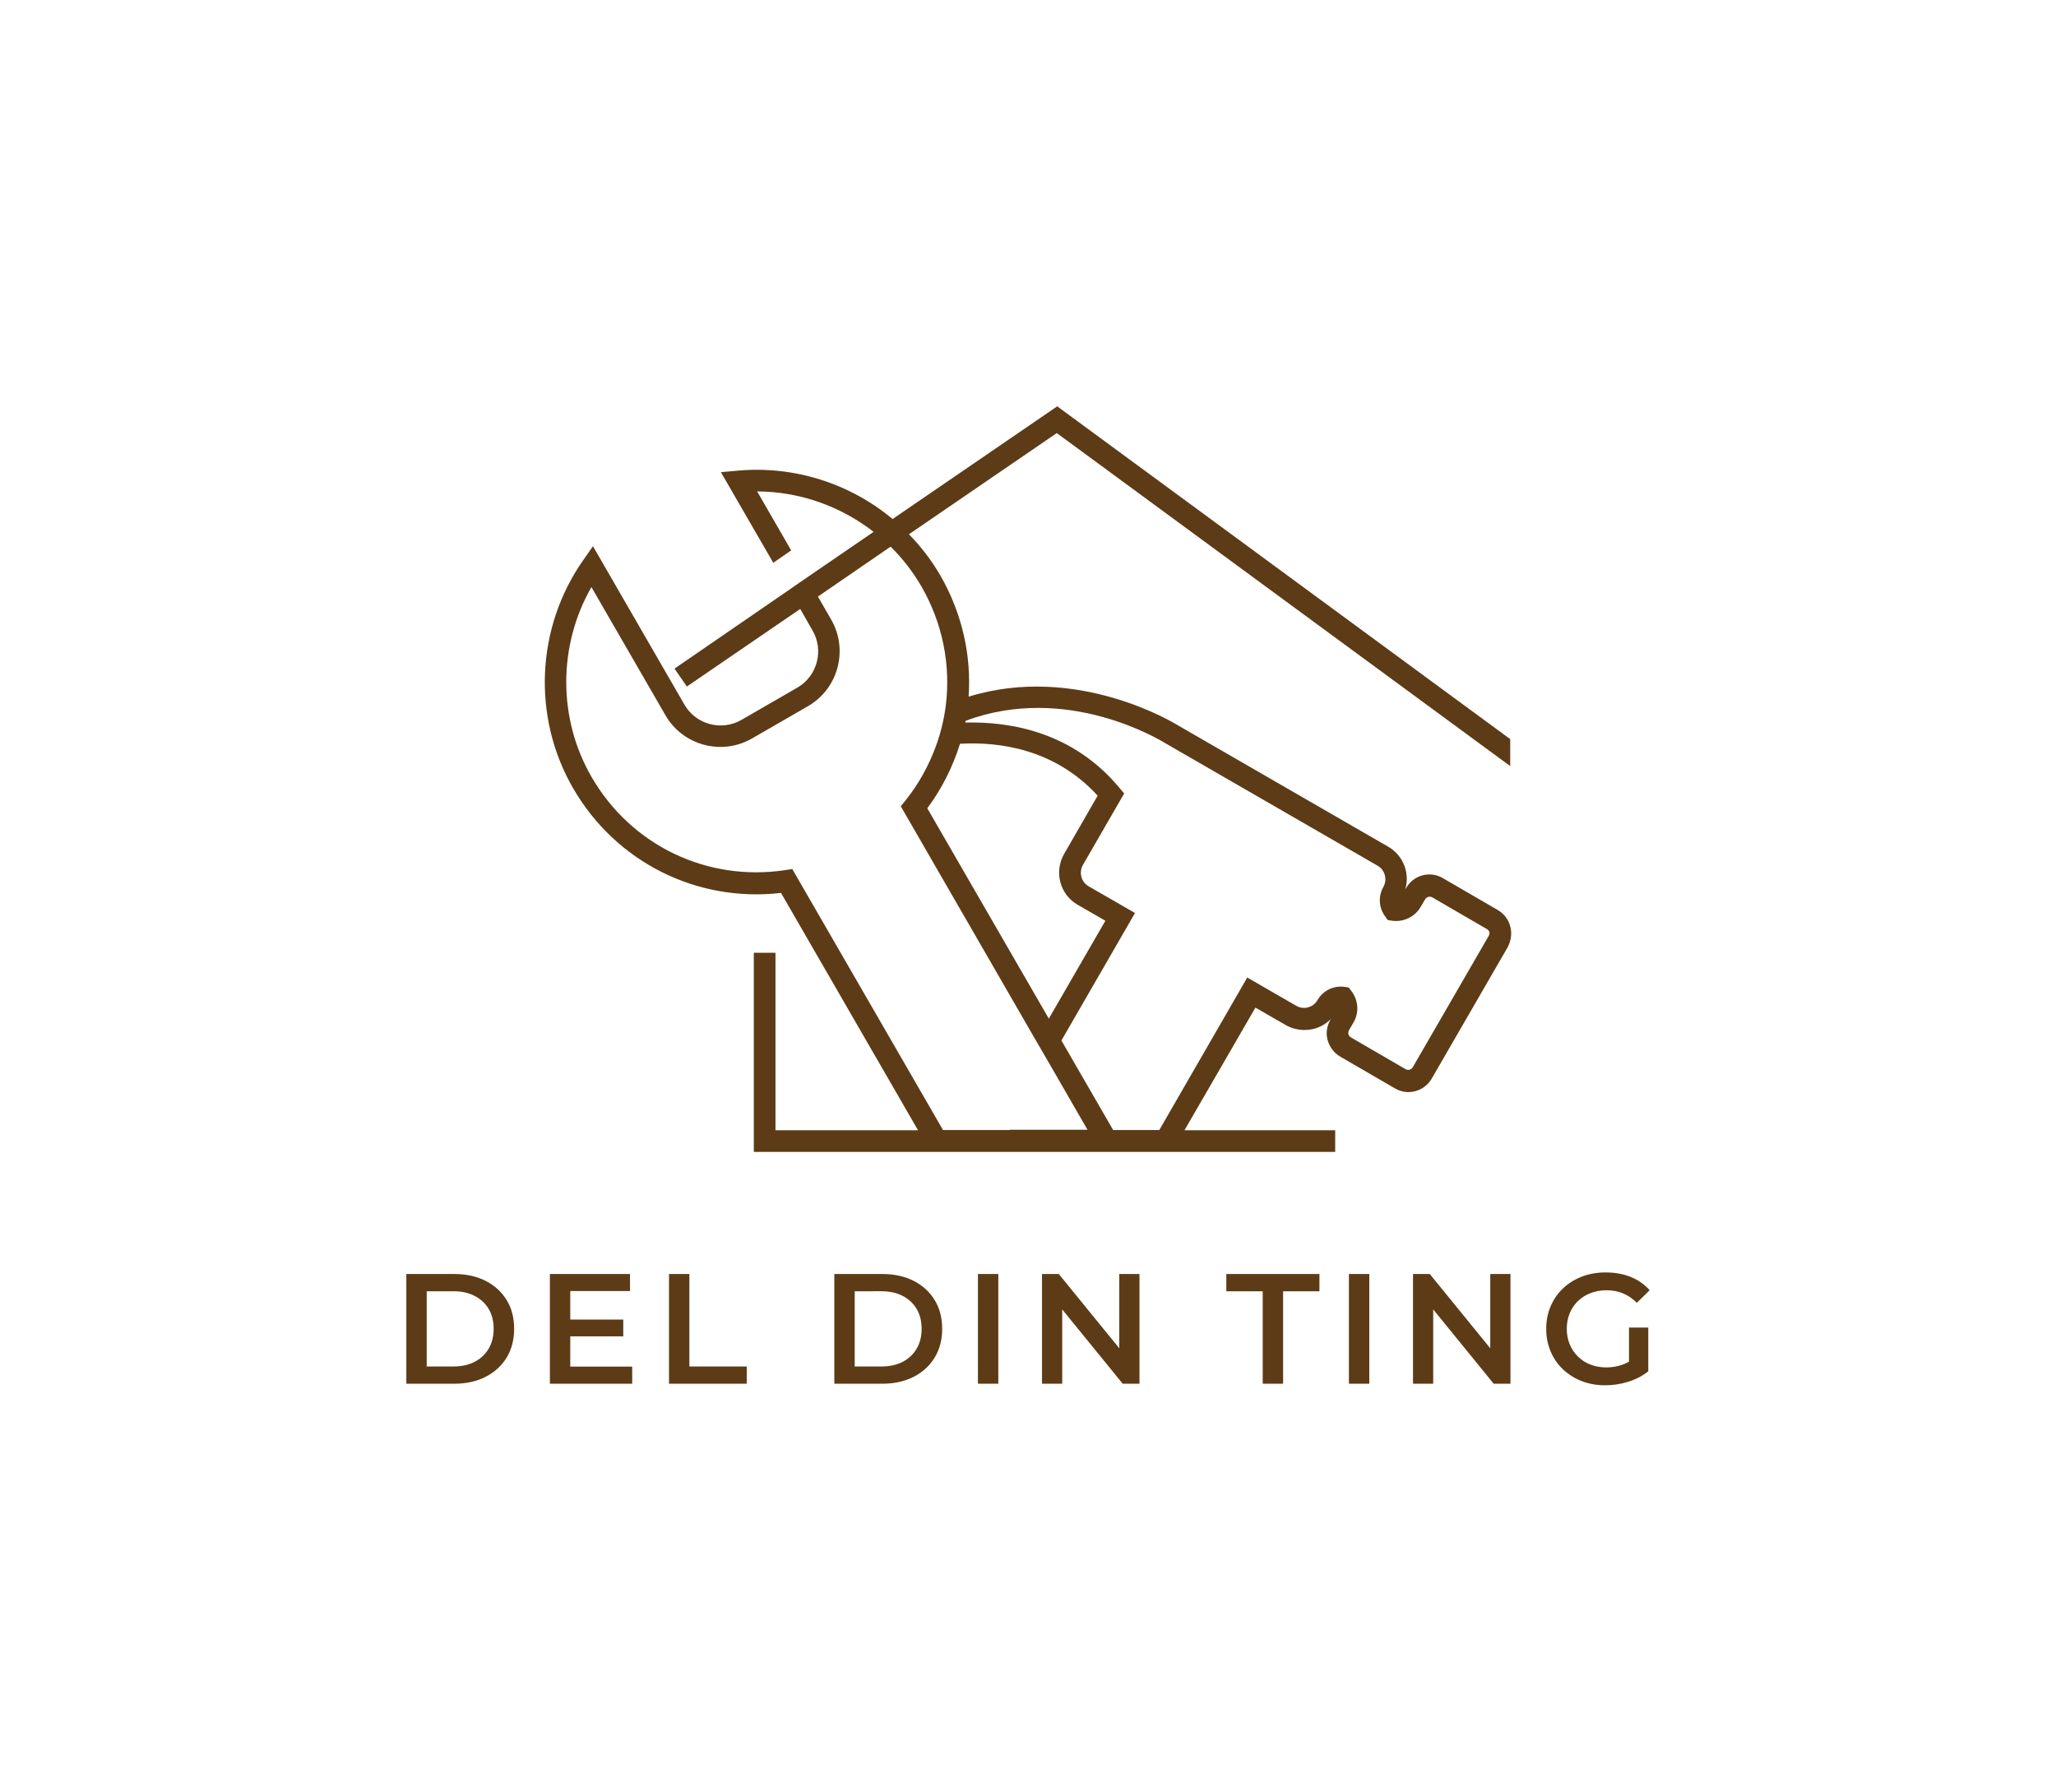 <?xml version="1.0" encoding="UTF-8"?>
<svg data-bbox="180.405 158.523 214.19 168.647" viewBox="110.405 88.523 354.19 308.647" xmlns="http://www.w3.org/2000/svg" data-type="color">
    <g>
        <svg preserveAspectRatio="xMinYMin" width="166.483" height="128.438" viewBox="31.304 81.3 437.344 337.4" y="158.523" x="204.258" xmlns:xlink="http://www.w3.org/1999/xlink" xmlns="http://www.w3.org/2000/svg" overflow="visible">
            <path d="M468.2 316.6c-.8-3.1-2.9-5.8-5.7-7.4l-24.8-14.4c-5.8-3.4-13.3-1.4-16.6 4.5l-.4.6c2.2-7.3-.9-15.4-7.7-19.3l-95.8-55.3c-.5-.3-45-27.8-94.1-12.6 1.3-18.6-2.9-37.6-12.7-54.7-4-6.9-8.8-13.2-14.3-18.8L263 93.4l205.2 150.7v-12.2l-205-150.6-74.5 51c-19.2-16-44.3-24.2-70-21.9l-7.7.7 23.7 41 8.1-5.6-15.4-26.7c19.3.1 37.8 6.7 52.7 18.3L155 155.3l-5.1 3.5-3.8 2.6-4.3 3L90 200l5.6 8.1 51.3-35.1 5.6 9.8c5.2 9 2.1 20.6-6.9 25.8l-25.3 14.6c-9 5.2-20.6 2.1-25.8-6.9l-41.4-71.7-4.4 6.3c-21.4 30.5-23.2 71-4.6 103.2 19.3 33.4 55.9 51.8 94.1 47.4l62 107.4h-64.5v-80.3h-9.8v90.1H389v-9.8h-68.2l32.1-55.5 13.7 7.9c3.9 2.2 8.4 2.8 12.8 1.7 3-.8 5.7-2.4 7.8-4.6l-.4.6c-1.6 2.8-2.1 6.1-1.2 9.2s2.9 5.8 5.7 7.4l24.8 14.4c2.8 1.6 6.1 2.1 9.2 1.2 3.1-.8 5.8-2.9 7.4-5.7l34.4-59.5c1.5-3 2-6.3 1.1-9.4m-195.7-9.7 12.5 7.2-25.6 44.3-55-95.2c6.7-9 11.6-18.9 14.8-29.2 18.1-1 43.1 2.5 62.3 23.5l-15.2 26.4c-4.6 8.1-1.9 18.4 6.2 23m-30.8 101.9h-30.2l-68.2-118.1-3.3.5c-35.3 5.3-69.6-11.2-87.5-42.1-15.4-26.6-15.2-59.6-.1-86l33.5 58c7.9 13.7 25.5 18.4 39.2 10.5l25.3-14.6c13.7-7.9 18.4-25.5 10.5-39.2l-6-10.4 32.9-22.6c5.4 5.3 10.1 11.4 14 18.1 9.6 16.7 13.2 35.5 11 53.6-.8 6.3-2.3 12.6-4.5 18.6-3.2 8.7-7.7 17-13.8 24.6l-2.1 2.6 61.1 105.9 5.7 9.8 17.7 30.7h-35.2zm216.8-87.9-34.4 59.5c-.4.7-1.1 1-1.4 1.1s-1 .2-1.8-.2l-24.8-14.4c-.7-.4-1-1.1-1.1-1.4s-.2-1 .2-1.8l2.1-3.6c2.6-4.5 2.2-10.1-1-14.2l-1.2-1.6-2-.3c-4.9-.6-9.6 1.7-12.1 6-.9 1.6-2.4 2.8-4.3 3.3-1.8.5-3.7.2-5.3-.7l-22.2-12.8-39.8 69h-20.9l-23.4-40.5 33.3-57.7-21-12.1c-3.3-1.9-4.5-6.2-2.6-9.6l18.7-32.4-2.2-2.6c-20.8-25-48.8-30-69.7-29.5.1-.3.1-.5.2-.8 45.9-17.1 88.1 8.8 90.4 10.2l96 55.4c3.3 1.9 4.5 6.2 2.6 9.6-2.4 4.2-2.1 9.4.8 13.3l1.2 1.7 2 .3c5.2.7 10.3-1.8 12.9-6.3l2-3.4c.6-1.1 2.1-1.5 3.2-.9l24.8 14.4c.7.4 1 1.1 1.1 1.4 0 .2.1.9-.3 1.6" fill="#5c3b16" data-color="1"/>
        </svg>
        <svg width="214.19" height="19.44" x="180.405" viewBox="2.54 6.97 214.19 19.44" y="307.73" overflow="visible">
            <path d="M10.8 26.14H2.54V7.24h8.26q3.08 0 5.4 1.18 2.32 1.19 3.62 3.3 1.29 2.1 1.29 4.97 0 2.83-1.29 4.95-1.3 2.12-3.62 3.31t-5.4 1.19M6.05 10.21v12.96h4.59q2.13 0 3.68-.81 1.56-.81 2.41-2.27t.85-3.4q0-1.98-.85-3.42t-2.41-2.25q-1.55-.81-3.68-.81zm24.46 7.77v-2.89h9.4v2.89zm.27-7.8v13.01h10.67v2.95H27.27V7.24h13.8v2.94zm30.4 15.96H47.79V7.24h3.51v15.93h9.88zm23.36 0h-8.27V7.24h8.27q3.07 0 5.4 1.18 2.32 1.19 3.61 3.3 1.3 2.1 1.3 4.97 0 2.83-1.3 4.95-1.29 2.12-3.61 3.31-2.33 1.19-5.4 1.19m-4.76-15.93v12.96h4.6q2.13 0 3.68-.81t2.4-2.27.85-3.4q0-1.98-.85-3.42t-2.4-2.25-3.68-.81zm24.74 15.93h-3.51V7.24h3.51zm11.01 0h-3.48V7.24h2.89l11.85 14.55h-1.43V7.24h3.48v18.9h-2.89L114.1 11.58h1.43zm38.05 0h-3.51V10.21h-6.27V7.24h16.04v2.97h-6.26zm14.85 0h-3.51V7.24h3.51zm11.01 0h-3.48V7.24h2.89l11.85 14.55h-1.43V7.24h3.48v18.9h-2.89l-11.85-14.56h1.43zm29.65.27q-2.22 0-4.07-.72-1.84-.72-3.22-2.02-1.38-1.31-2.13-3.1-.76-1.78-.76-3.88 0-2.11.76-3.89.75-1.78 2.14-3.09t3.26-2.03q1.86-.71 4.07-.71 2.41 0 4.34.78t3.25 2.29l-2.21 2.16q-1.11-1.1-2.39-1.63-1.29-.53-2.83-.53-1.48 0-2.75.49t-2.19 1.38q-.91.89-1.41 2.1-.5 1.22-.5 2.68 0 1.43.5 2.64.5 1.22 1.41 2.12.92.91 2.16 1.39 1.25.49 2.76.49 1.4 0 2.71-.45 1.31-.44 2.5-1.5l2 2.62q-1.49 1.19-3.45 1.8-1.95.61-3.95.61m7.4-2.41-3.32-.46v-7.07h3.32z" fill="#5c3b16" data-color="1"/>
        </svg>
    </g>
</svg>
